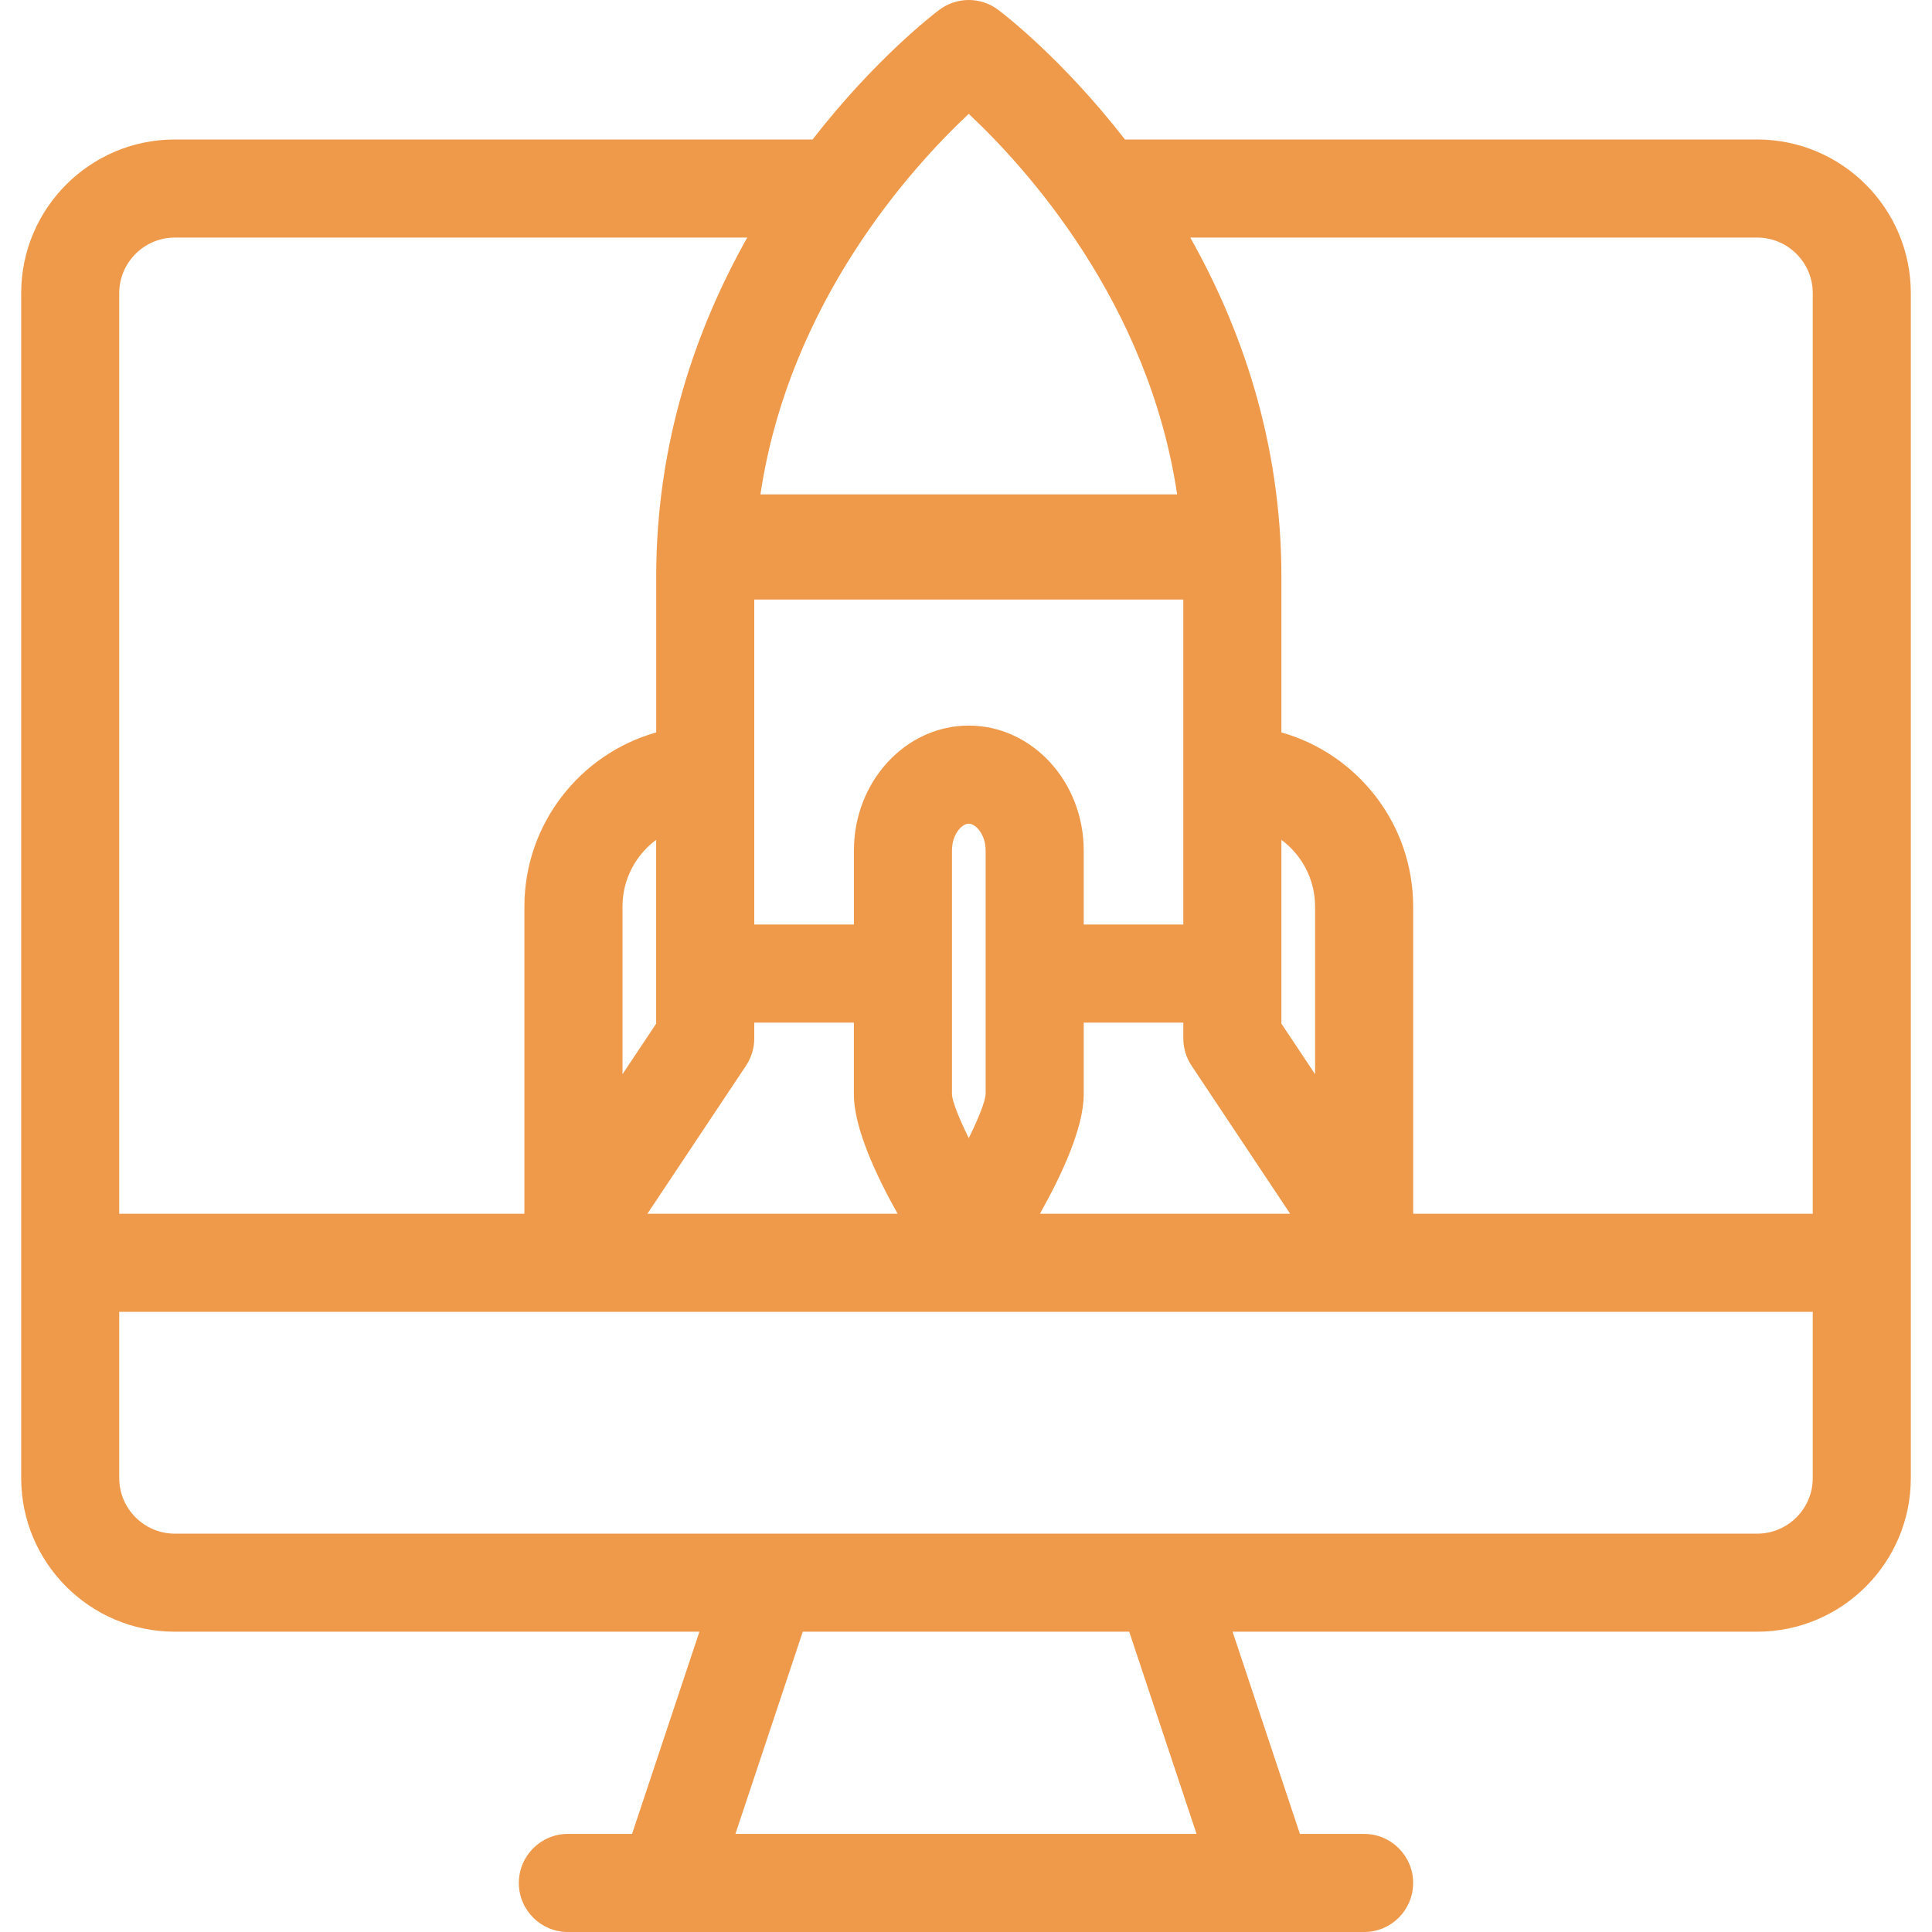 <svg width="60" height="60" viewBox="0 0 60 60" fill="none" xmlns="http://www.w3.org/2000/svg">
<path d="M54.571 4.332H34.937C32.99 1.825 31.162 0.427 30.999 0.305C30.458 -0.102 29.712 -0.101 29.171 0.305C29.007 0.428 27.181 1.825 25.235 4.332H5.429C2.798 4.332 0.658 6.473 0.658 9.104V45.903C0.658 48.534 2.798 50.674 5.429 50.674H21.721L19.629 56.954H17.636C16.795 56.954 16.113 57.636 16.113 58.477C16.113 59.318 16.795 60 17.636 60H20.722C20.724 60 20.726 60 20.727 60C20.729 60 20.73 60 20.732 60H39.268C39.269 60 39.271 60 39.272 60C39.274 60 39.276 60 39.277 60H42.364C43.205 60 43.886 59.318 43.886 58.477C43.886 57.636 43.205 56.954 42.364 56.954H40.37L38.279 50.674H54.57C57.202 50.674 59.342 48.534 59.342 45.903V9.104C59.343 6.473 57.202 4.332 54.571 4.332ZM54.571 7.378C55.522 7.378 56.297 8.153 56.297 9.104V37.695H43.887V28.154C43.887 25.584 42.153 23.412 39.795 22.746V17.911C39.795 13.705 38.533 10.16 36.965 7.378H54.571ZM23.169 33.094C23.335 32.844 23.424 32.55 23.424 32.25V31.758H26.518V33.987C26.518 35.025 27.207 36.503 27.877 37.695H20.105L23.169 33.094ZM19.332 33.361V28.154C19.332 27.305 19.744 26.551 20.378 26.082V31.79L19.332 33.361ZM40.841 33.361L39.795 31.79V26.082C40.429 26.552 40.841 27.306 40.841 28.154V33.361ZM36.749 24.057V28.712H33.656V26.415C33.656 24.275 32.054 22.534 30.085 22.534C28.119 22.534 26.519 24.275 26.519 26.415V28.712H23.424V24.057V18.619H36.749V24.057ZM29.564 33.988V26.416C29.564 25.905 29.873 25.58 30.085 25.58C30.299 25.58 30.61 25.906 30.61 26.416L30.61 33.978C30.596 34.212 30.393 34.723 30.086 35.345C29.78 34.725 29.578 34.217 29.564 33.988ZM33.656 33.988V31.758H36.749V32.25C36.749 32.551 36.838 32.845 37.004 33.094L40.068 37.695H32.295C32.966 36.503 33.656 35.026 33.656 33.988ZM30.085 3.536C31.859 5.198 35.665 9.38 36.557 15.354H23.616C24.508 9.379 28.313 5.196 30.085 3.536ZM5.429 7.378H23.207C21.64 10.16 20.379 13.705 20.379 17.911V22.746C18.02 23.412 16.286 25.584 16.286 28.154V37.695H3.703V9.104C3.703 8.153 4.478 7.378 5.429 7.378ZM37.16 56.954H22.839L24.931 50.674H35.069L37.16 56.954ZM54.571 47.629H5.429C4.478 47.629 3.703 46.854 3.703 45.903V40.741H56.297V45.903C56.297 46.854 55.523 47.629 54.571 47.629Z" fill="#EF994A"/>
</svg>

